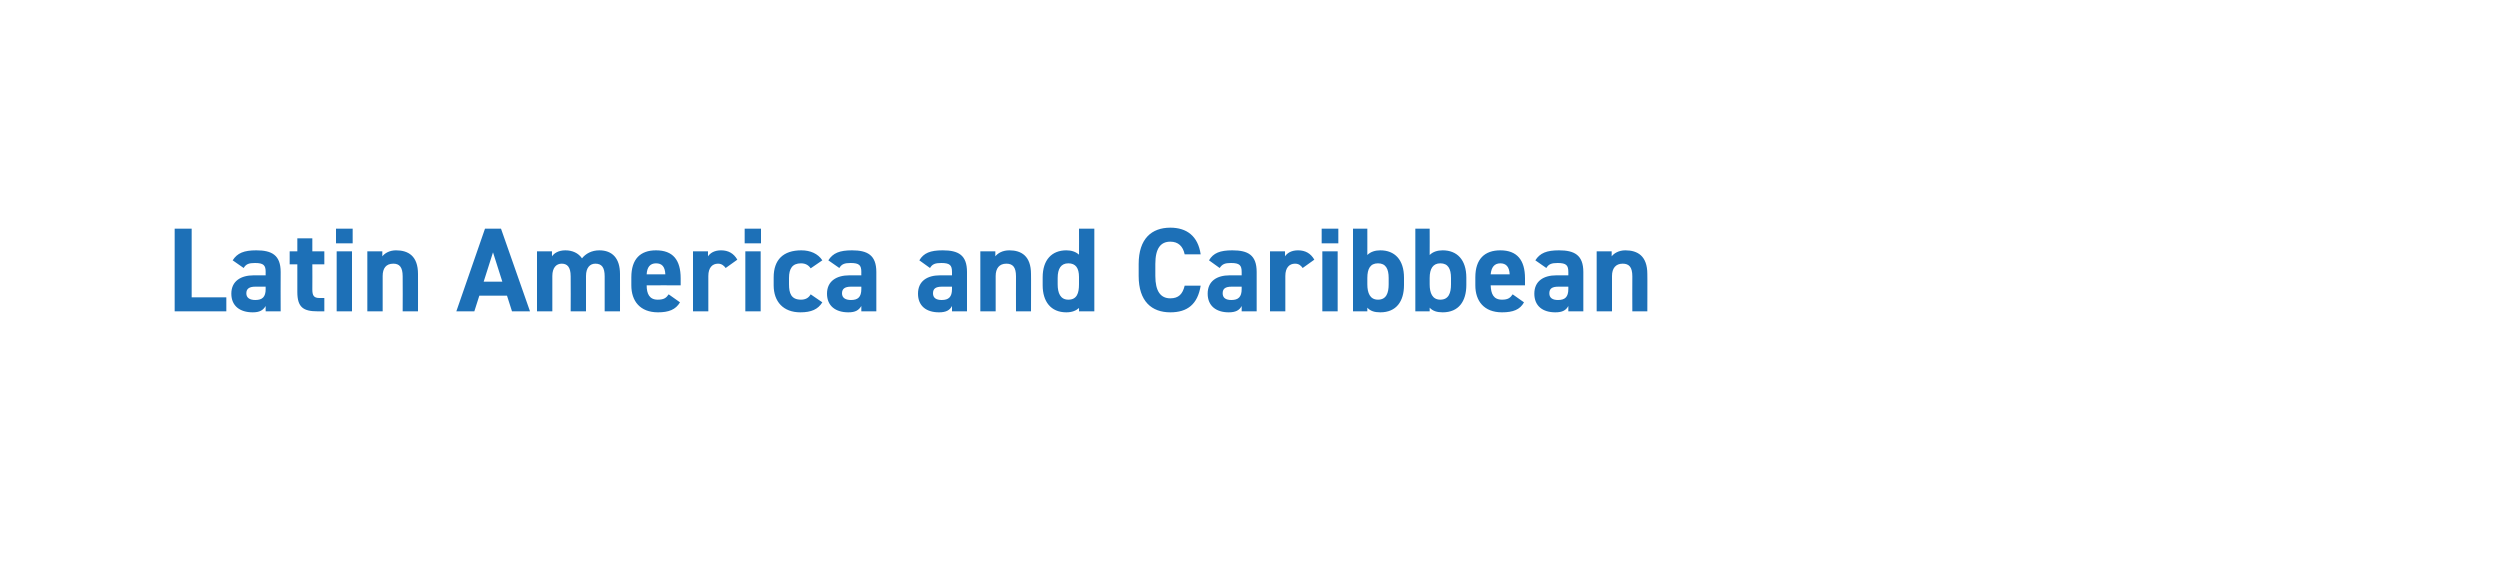 <?xml version="1.0" standalone="no"?><!DOCTYPE svg PUBLIC "-//W3C//DTD SVG 1.1//EN" "http://www.w3.org/Graphics/SVG/1.1/DTD/svg11.dtd"><svg xmlns="http://www.w3.org/2000/svg" version="1.1" width="750px" height="170px" viewBox="0 -1 750 170" style="top:-1px">  <desc>Latin America and Caribbean</desc>  <defs/>  <g id="Polygon362669">    <path d="M 57.5 88.2 L 67.9 88.2 L 67.9 92.4 L 52.4 92.4 L 52.4 67.6 L 57.5 67.6 L 57.5 88.2 Z M 76.1 81.6 C 76.1 81.62 79.7 81.6 79.7 81.6 C 79.7 81.6 79.66 80.58 79.7 80.6 C 79.7 78.6 79.1 77.9 76.5 77.9 C 74.7 77.9 73.8 78.2 73.1 79.4 C 73.1 79.4 69.8 77.1 69.8 77.1 C 71.2 74.9 73.2 74.1 76.9 74.1 C 81.5 74.1 84.2 75.5 84.2 80.6 C 84.16 80.61 84.2 92.4 84.2 92.4 L 79.7 92.4 C 79.7 92.4 79.66 90.84 79.7 90.8 C 78.9 92.1 77.9 92.7 75.8 92.7 C 72 92.7 69.4 90.8 69.4 87.1 C 69.4 83.3 72.3 81.6 76.1 81.6 Z M 79.7 85 C 79.7 85 76.64 85 76.6 85 C 74.8 85 73.9 85.6 73.9 87 C 73.9 88.4 75 89 76.6 89 C 78.7 89 79.7 88.1 79.7 85.7 C 79.66 85.69 79.7 85 79.7 85 Z M 86.9 74.4 L 89.2 74.4 L 89.2 70.5 L 93.7 70.5 L 93.7 74.4 L 97.3 74.4 L 97.3 78.3 L 93.7 78.3 C 93.7 78.3 93.74 85.83 93.7 85.8 C 93.7 87.6 94.1 88.4 95.8 88.4 C 95.79 88.39 97.3 88.4 97.3 88.4 L 97.3 92.4 C 97.3 92.4 95.32 92.42 95.3 92.4 C 91 92.4 89.2 91.2 89.2 86.6 C 89.17 86.55 89.2 78.3 89.2 78.3 L 86.9 78.3 L 86.9 74.4 Z M 101 74.4 L 105.6 74.4 L 105.6 92.4 L 101 92.4 L 101 74.4 Z M 100.8 67.6 L 105.8 67.6 L 105.8 72 L 100.8 72 L 100.8 67.6 Z M 110.2 74.4 L 114.7 74.4 C 114.7 74.4 114.69 75.93 114.7 75.9 C 115.4 75 116.8 74.1 118.8 74.1 C 122.5 74.1 125.4 75.8 125.4 81.2 C 125.42 81.15 125.4 92.4 125.4 92.4 L 120.8 92.4 C 120.8 92.4 120.85 81.87 120.8 81.9 C 120.8 79.1 119.8 78.1 118 78.1 C 115.8 78.1 114.8 79.5 114.8 81.8 C 114.8 81.84 114.8 92.4 114.8 92.4 L 110.2 92.4 L 110.2 74.4 Z M 136.9 92.4 L 145.5 67.6 L 150.3 67.6 L 159 92.4 L 153.6 92.4 L 152.1 87.7 L 143.8 87.7 L 142.3 92.4 L 136.9 92.4 Z M 145.1 83.5 L 150.7 83.5 L 147.9 74.7 L 145.1 83.5 Z M 175.8 92.4 L 171.2 92.4 C 171.2 92.4 171.25 81.87 171.2 81.9 C 171.2 79 170.1 78.1 168.5 78.1 C 166.9 78.1 165.7 79.3 165.7 81.8 C 165.67 81.84 165.7 92.4 165.7 92.4 L 161.1 92.4 L 161.1 74.4 L 165.6 74.4 C 165.6 74.4 165.56 75.93 165.6 75.9 C 166.2 75 167.5 74.1 169.6 74.1 C 171.7 74.1 173.5 74.9 174.6 76.5 C 175.7 75.1 177.5 74.1 179.8 74.1 C 183.7 74.1 186 76.5 186 81.2 C 186.01 81.15 186 92.4 186 92.4 L 181.4 92.4 C 181.4 92.4 181.4 81.87 181.4 81.9 C 181.4 79.2 180.5 78.1 178.6 78.1 C 177 78.1 175.8 79.3 175.8 81.8 C 175.82 81.84 175.8 92.4 175.8 92.4 Z M 204 89.7 C 202.7 91.9 200.6 92.7 197.4 92.7 C 192 92.7 189.4 89.3 189.4 84.6 C 189.4 84.6 189.4 82.2 189.4 82.2 C 189.4 76.7 192.1 74.1 196.8 74.1 C 201.9 74.1 204.2 77 204.2 82.5 C 204.22 82.52 204.2 84.6 204.2 84.6 C 204.2 84.6 193.96 84.57 194 84.6 C 194 87.1 194.8 88.9 197.3 88.9 C 199.3 88.9 199.9 88.3 200.6 87.3 C 200.6 87.3 204 89.7 204 89.7 Z M 194 81.3 C 194 81.3 199.6 81.3 199.6 81.3 C 199.5 79 198.6 78 196.8 78 C 195 78 194.1 79.2 194 81.3 Z M 217.7 79.4 C 217.2 78.7 216.5 78.1 215.4 78.1 C 213.7 78.1 212.5 79.3 212.5 81.8 C 212.5 81.84 212.5 92.4 212.5 92.4 L 207.9 92.4 L 207.9 74.4 L 212.4 74.4 C 212.4 74.4 212.39 75.93 212.4 75.9 C 213 75 214.2 74.1 216.3 74.1 C 218.5 74.1 220.1 75 221.2 76.9 C 221.2 76.9 217.7 79.4 217.7 79.4 Z M 223.6 74.4 L 228.2 74.4 L 228.2 92.4 L 223.6 92.4 L 223.6 74.4 Z M 223.4 67.6 L 228.3 67.6 L 228.3 72 L 223.4 72 L 223.4 67.6 Z M 246.7 89.7 C 245.4 91.8 243.4 92.7 240.1 92.7 C 235 92.7 232.1 89.5 232.1 84.6 C 232.1 84.6 232.1 82.2 232.1 82.2 C 232.1 76.9 235 74.1 240.4 74.1 C 243.1 74.1 245.4 75.1 246.7 77.1 C 246.7 77.1 243.2 79.5 243.2 79.5 C 242.6 78.6 241.7 78 240.3 78 C 237.7 78 236.7 79.6 236.7 82.4 C 236.7 82.4 236.7 84.3 236.7 84.3 C 236.7 86.9 237.3 88.9 240.3 88.9 C 241.6 88.9 242.6 88.4 243.2 87.3 C 243.2 87.3 246.7 89.7 246.7 89.7 Z M 254.8 81.6 C 254.8 81.62 258.4 81.6 258.4 81.6 C 258.4 81.6 258.37 80.58 258.4 80.6 C 258.4 78.6 257.8 77.9 255.2 77.9 C 253.4 77.9 252.5 78.2 251.8 79.4 C 251.8 79.4 248.5 77.1 248.5 77.1 C 249.9 74.9 251.9 74.1 255.6 74.1 C 260.2 74.1 262.9 75.5 262.9 80.6 C 262.87 80.61 262.9 92.4 262.9 92.4 L 258.4 92.4 C 258.4 92.4 258.37 90.84 258.4 90.8 C 257.6 92.1 256.6 92.7 254.5 92.7 C 250.7 92.7 248.1 90.8 248.1 87.1 C 248.1 83.3 251 81.6 254.8 81.6 Z M 258.4 85 C 258.4 85 255.34 85 255.3 85 C 253.5 85 252.6 85.6 252.6 87 C 252.6 88.4 253.7 89 255.3 89 C 257.4 89 258.4 88.1 258.4 85.7 C 258.37 85.69 258.4 85 258.4 85 Z M 282 81.6 C 282.02 81.62 285.6 81.6 285.6 81.6 C 285.6 81.6 285.58 80.58 285.6 80.6 C 285.6 78.6 285 77.9 282.4 77.9 C 280.6 77.9 279.7 78.2 279 79.4 C 279 79.4 275.8 77.1 275.8 77.1 C 277.1 74.9 279.1 74.1 282.8 74.1 C 287.5 74.1 290.1 75.5 290.1 80.6 C 290.08 80.61 290.1 92.4 290.1 92.4 L 285.6 92.4 C 285.6 92.4 285.58 90.84 285.6 90.8 C 284.9 92.1 283.8 92.7 281.7 92.7 C 277.9 92.7 275.4 90.8 275.4 87.1 C 275.4 83.3 278.2 81.6 282 81.6 Z M 285.6 85 C 285.6 85 282.56 85 282.6 85 C 280.7 85 279.9 85.6 279.9 87 C 279.9 88.4 280.9 89 282.5 89 C 284.6 89 285.6 88.1 285.6 85.7 C 285.58 85.69 285.6 85 285.6 85 Z M 294.1 74.4 L 298.6 74.4 C 298.6 74.4 298.61 75.93 298.6 75.9 C 299.3 75 300.7 74.1 302.8 74.1 C 306.4 74.1 309.3 75.8 309.3 81.2 C 309.34 81.15 309.3 92.4 309.3 92.4 L 304.8 92.4 C 304.8 92.4 304.77 81.87 304.8 81.9 C 304.8 79.1 303.8 78.1 301.9 78.1 C 299.8 78.1 298.7 79.5 298.7 81.8 C 298.72 81.84 298.7 92.4 298.7 92.4 L 294.1 92.4 L 294.1 74.4 Z M 323.7 67.6 L 328.3 67.6 L 328.3 92.4 L 323.7 92.4 C 323.7 92.4 323.74 91.38 323.7 91.4 C 322.8 92.2 321.6 92.7 319.9 92.7 C 315.2 92.7 312.8 89.4 312.8 84.6 C 312.8 84.6 312.8 82.2 312.8 82.2 C 312.8 76.9 315.6 74.1 319.9 74.1 C 321.4 74.1 322.7 74.5 323.7 75.4 C 323.74 75.36 323.7 67.6 323.7 67.6 Z M 323.7 84.3 C 323.7 84.3 323.7 82.1 323.7 82.1 C 323.7 79.4 322.7 78 320.5 78 C 318.3 78 317.3 79.6 317.3 82.4 C 317.3 82.4 317.3 84.3 317.3 84.3 C 317.3 86.9 318.1 88.9 320.5 88.9 C 323.1 88.9 323.7 86.9 323.7 84.3 Z M 355.4 75.3 C 354.9 72.9 353.5 71.5 351.1 71.5 C 348.2 71.5 346.6 73.5 346.6 78.2 C 346.6 78.2 346.6 81.8 346.6 81.8 C 346.6 86.4 348.2 88.5 351.1 88.5 C 353.6 88.5 354.8 87.2 355.4 84.7 C 355.4 84.7 360.2 84.7 360.2 84.7 C 359.3 90.3 356.2 92.7 351.1 92.7 C 345.5 92.7 341.6 89.4 341.6 81.8 C 341.6 81.8 341.6 78.2 341.6 78.2 C 341.6 70.6 345.5 67.3 351.1 67.3 C 356 67.3 359.4 69.8 360.2 75.3 C 360.2 75.3 355.4 75.3 355.4 75.3 Z M 368.9 81.6 C 368.92 81.62 372.5 81.6 372.5 81.6 C 372.5 81.6 372.48 80.58 372.5 80.6 C 372.5 78.6 371.9 77.9 369.3 77.9 C 367.5 77.9 366.7 78.2 365.9 79.4 C 365.9 79.4 362.7 77.1 362.7 77.1 C 364 74.9 366 74.1 369.7 74.1 C 374.4 74.1 377 75.5 377 80.6 C 376.98 80.61 377 92.4 377 92.4 L 372.5 92.4 C 372.5 92.4 372.48 90.84 372.5 90.8 C 371.8 92.1 370.7 92.7 368.6 92.7 C 364.9 92.7 362.3 90.8 362.3 87.1 C 362.3 83.3 365.1 81.6 368.9 81.6 Z M 372.5 85 C 372.5 85 369.46 85 369.5 85 C 367.6 85 366.8 85.6 366.8 87 C 366.8 88.4 367.8 89 369.4 89 C 371.5 89 372.5 88.1 372.5 85.7 C 372.48 85.69 372.5 85 372.5 85 Z M 390.8 79.4 C 390.3 78.7 389.7 78.1 388.5 78.1 C 386.8 78.1 385.6 79.3 385.6 81.8 C 385.62 81.84 385.6 92.4 385.6 92.4 L 381 92.4 L 381 74.4 L 385.5 74.4 C 385.5 74.4 385.52 75.93 385.5 75.9 C 386.1 75 387.3 74.1 389.4 74.1 C 391.6 74.1 393.2 75 394.3 76.9 C 394.3 76.9 390.8 79.4 390.8 79.4 Z M 396.7 74.4 L 401.3 74.4 L 401.3 92.4 L 396.7 92.4 L 396.7 74.4 Z M 396.5 67.6 L 401.5 67.6 L 401.5 72 L 396.5 72 L 396.5 67.6 Z M 410.2 75.5 C 411.2 74.5 412.6 74.1 414.1 74.1 C 418.4 74.1 421.2 76.9 421.2 82.3 C 421.2 82.3 421.2 84.5 421.2 84.5 C 421.2 89.4 418.9 92.7 414.1 92.7 C 412.3 92.7 411.1 92.3 410.2 91.3 C 410.21 91.34 410.2 92.4 410.2 92.4 L 405.9 92.4 L 405.9 67.6 L 410.2 67.6 C 410.2 67.6 410.21 75.54 410.2 75.5 Z M 416.6 84.3 C 416.6 84.3 416.6 82.4 416.6 82.4 C 416.6 79.6 415.7 78 413.4 78 C 411.1 78 410.2 79.6 410.2 82.4 C 410.2 82.4 410.2 84.3 410.2 84.3 C 410.2 86.9 411 88.9 413.4 88.9 C 415.9 88.9 416.6 86.9 416.6 84.3 Z M 428.9 75.5 C 429.9 74.5 431.3 74.1 432.8 74.1 C 437.1 74.1 439.9 76.9 439.9 82.3 C 439.9 82.3 439.9 84.5 439.9 84.5 C 439.9 89.4 437.6 92.7 432.8 92.7 C 431.1 92.7 429.8 92.3 428.9 91.3 C 428.93 91.34 428.9 92.4 428.9 92.4 L 424.6 92.4 L 424.6 67.6 L 428.9 67.6 C 428.9 67.6 428.93 75.54 428.9 75.5 Z M 435.3 84.3 C 435.3 84.3 435.3 82.4 435.3 82.4 C 435.3 79.6 434.4 78 432.1 78 C 429.9 78 428.9 79.6 428.9 82.4 C 428.9 82.4 428.9 84.3 428.9 84.3 C 428.9 86.9 429.7 88.9 432.1 88.9 C 434.6 88.9 435.3 86.9 435.3 84.3 Z M 457.2 89.7 C 456 91.9 453.9 92.7 450.6 92.7 C 445.2 92.7 442.6 89.3 442.6 84.6 C 442.6 84.6 442.6 82.2 442.6 82.2 C 442.6 76.7 445.4 74.1 450.1 74.1 C 455.1 74.1 457.5 77 457.5 82.5 C 457.48 82.52 457.5 84.6 457.5 84.6 C 457.5 84.6 447.22 84.57 447.2 84.6 C 447.3 87.1 448 88.9 450.6 88.9 C 452.5 88.9 453.1 88.3 453.8 87.3 C 453.8 87.3 457.2 89.7 457.2 89.7 Z M 447.2 81.3 C 447.2 81.3 452.9 81.3 452.9 81.3 C 452.8 79 451.8 78 450.1 78 C 448.3 78 447.4 79.2 447.2 81.3 Z M 466.9 81.6 C 466.91 81.62 470.5 81.6 470.5 81.6 C 470.5 81.6 470.48 80.58 470.5 80.6 C 470.5 78.6 469.9 77.9 467.3 77.9 C 465.5 77.9 464.6 78.2 463.9 79.4 C 463.9 79.4 460.6 77.1 460.6 77.1 C 462 74.9 464 74.1 467.7 74.1 C 472.3 74.1 475 75.5 475 80.6 C 474.98 80.61 475 92.4 475 92.4 L 470.5 92.4 C 470.5 92.4 470.48 90.84 470.5 90.8 C 469.8 92.1 468.7 92.7 466.6 92.7 C 462.8 92.7 460.3 90.8 460.3 87.1 C 460.3 83.3 463.1 81.6 466.9 81.6 Z M 470.5 85 C 470.5 85 467.45 85 467.5 85 C 465.6 85 464.8 85.6 464.8 87 C 464.8 88.4 465.8 89 467.4 89 C 469.5 89 470.5 88.1 470.5 85.7 C 470.48 85.69 470.5 85 470.5 85 Z M 479 74.4 L 483.5 74.4 C 483.5 74.4 483.51 75.93 483.5 75.9 C 484.2 75 485.6 74.1 487.6 74.1 C 491.3 74.1 494.2 75.8 494.2 81.2 C 494.24 81.15 494.2 92.4 494.2 92.4 L 489.7 92.4 C 489.7 92.4 489.66 81.87 489.7 81.9 C 489.7 79.1 488.7 78.1 486.8 78.1 C 484.7 78.1 483.6 79.5 483.6 81.8 C 483.62 81.84 483.6 92.4 483.6 92.4 L 479 92.4 L 479 74.4 Z " stroke="none" fill="#1d70b7"/>  </g></svg>